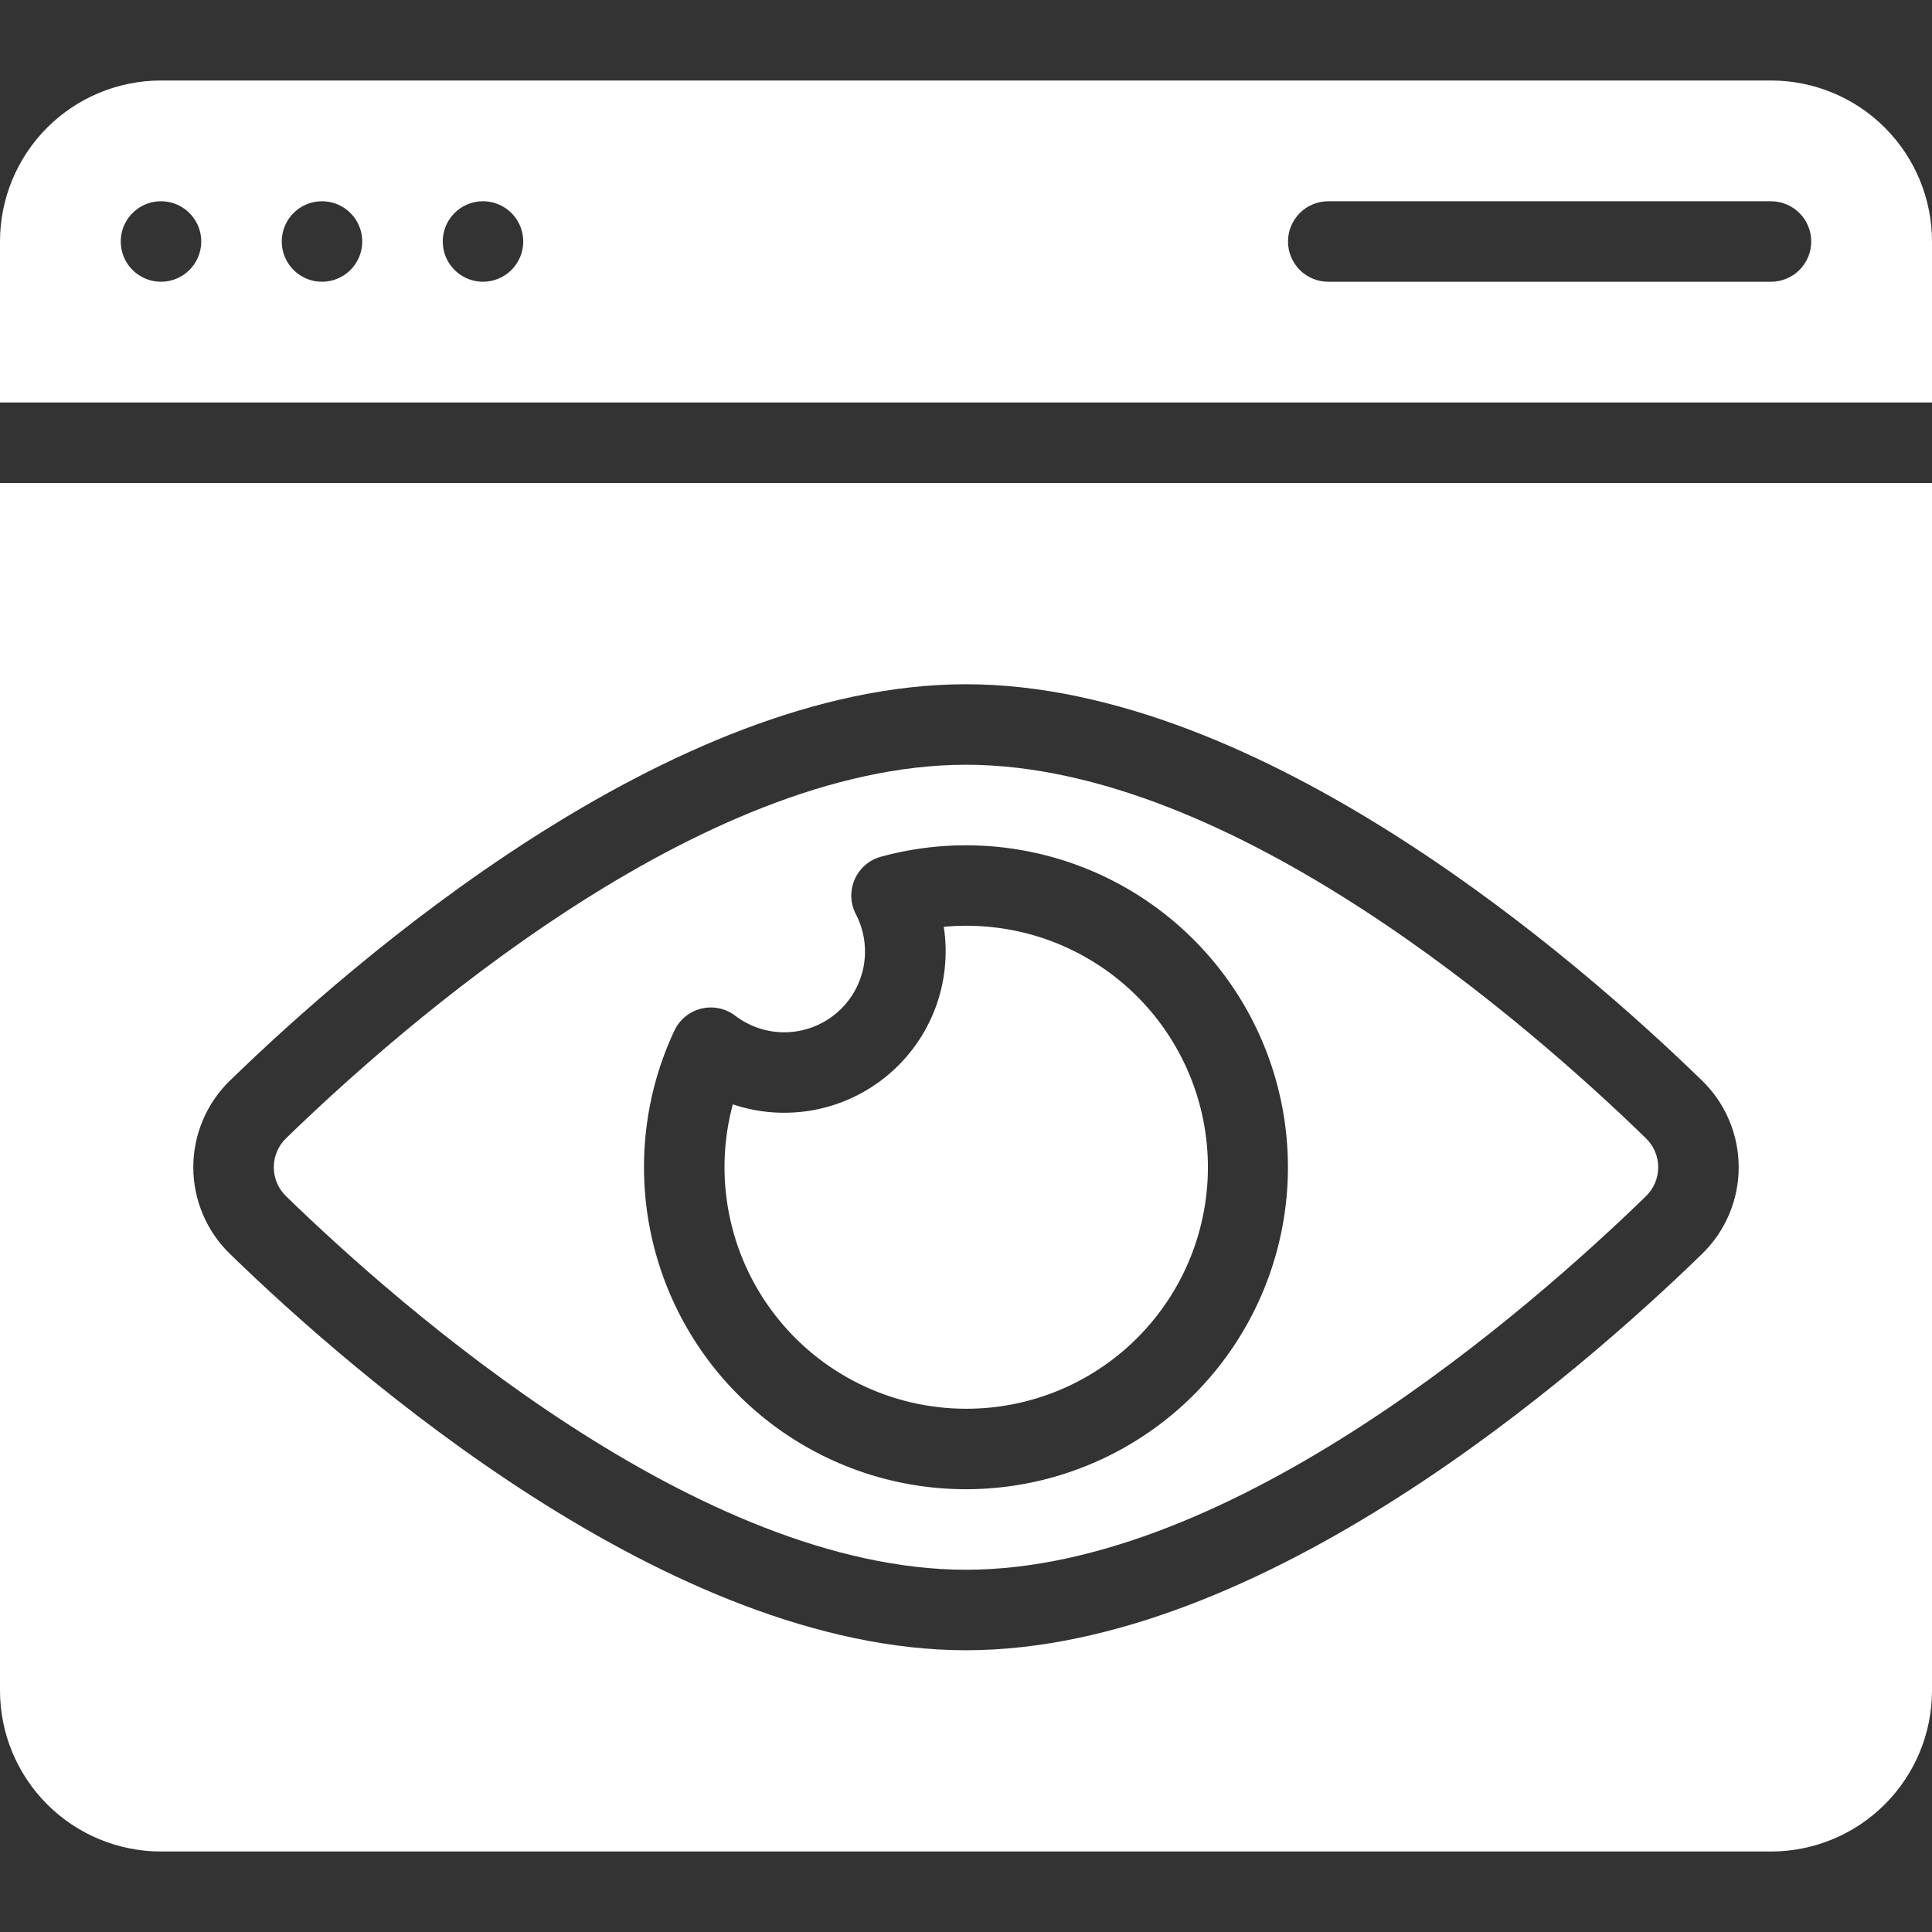 <svg width="60" height="60" viewBox="0 0 60 60" fill="none" xmlns="http://www.w3.org/2000/svg">
<rect x="0" y="0" width="60" height="60" fill="#333333" stroke="none"/>
<g clip-path="url(#clip0_1663_10812)">
<path d="M55 2.5H5C3.674 2.5 2.402 3.027 1.464 3.964C0.527 4.902 0 6.174 0 7.5L0 12.5H60V7.5C60 6.174 59.473 4.902 58.535 3.964C57.598 3.027 56.326 2.5 55 2.5ZM5 8.75C4.753 8.75 4.511 8.677 4.306 8.539C4.1 8.402 3.94 8.207 3.845 7.978C3.751 7.75 3.726 7.499 3.774 7.256C3.822 7.014 3.941 6.791 4.116 6.616C4.291 6.441 4.514 6.322 4.756 6.274C4.999 6.226 5.25 6.251 5.478 6.345C5.707 6.44 5.902 6.6 6.039 6.806C6.177 7.011 6.25 7.253 6.25 7.5C6.25 7.832 6.118 8.149 5.884 8.384C5.649 8.618 5.332 8.75 5 8.75ZM10 8.75C9.753 8.75 9.511 8.677 9.306 8.539C9.1 8.402 8.94 8.207 8.845 7.978C8.751 7.75 8.726 7.499 8.774 7.256C8.822 7.014 8.941 6.791 9.116 6.616C9.291 6.441 9.514 6.322 9.756 6.274C9.999 6.226 10.25 6.251 10.478 6.345C10.707 6.44 10.902 6.6 11.039 6.806C11.177 7.011 11.25 7.253 11.25 7.5C11.25 7.832 11.118 8.149 10.884 8.384C10.649 8.618 10.332 8.75 10 8.75ZM15 8.75C14.753 8.75 14.511 8.677 14.306 8.539C14.1 8.402 13.94 8.207 13.845 7.978C13.751 7.75 13.726 7.499 13.774 7.256C13.822 7.014 13.941 6.791 14.116 6.616C14.291 6.441 14.514 6.322 14.756 6.274C14.999 6.226 15.25 6.251 15.478 6.345C15.707 6.44 15.902 6.6 16.039 6.806C16.177 7.011 16.25 7.253 16.25 7.5C16.25 7.832 16.118 8.149 15.884 8.384C15.649 8.618 15.332 8.75 15 8.75ZM55 8.75H41.25C40.919 8.75 40.6 8.618 40.366 8.384C40.132 8.149 40 7.832 40 7.5C40 7.168 40.132 6.851 40.366 6.616C40.6 6.382 40.919 6.25 41.25 6.25H55C55.331 6.25 55.65 6.382 55.884 6.616C56.118 6.851 56.25 7.168 56.25 7.5C56.25 7.832 56.118 8.149 55.884 8.384C55.65 8.618 55.331 8.75 55 8.75Z" fill="white"/>
<path d="M30 48.75C38.284 48.75 47.526 40.638 51.115 37.151C51.236 37.034 51.332 36.894 51.398 36.739C51.464 36.584 51.497 36.418 51.497 36.25C51.497 36.082 51.464 35.916 51.398 35.761C51.332 35.606 51.236 35.466 51.115 35.349C47.526 31.862 38.284 23.75 30 23.75C21.716 23.75 12.474 31.862 8.885 35.349C8.764 35.466 8.668 35.606 8.602 35.761C8.537 35.916 8.503 36.082 8.503 36.25C8.503 36.418 8.537 36.584 8.602 36.739C8.668 36.894 8.764 37.034 8.885 37.151C12.474 40.638 21.716 48.75 30 48.75ZM20.942 32.009C21.022 31.84 21.138 31.69 21.283 31.571C21.428 31.452 21.598 31.368 21.779 31.323C21.962 31.279 22.151 31.276 22.334 31.315C22.518 31.354 22.69 31.433 22.838 31.548C23.292 31.892 23.849 32.072 24.419 32.058C24.988 32.043 25.536 31.835 25.971 31.468C26.407 31.101 26.705 30.596 26.816 30.038C26.926 29.479 26.843 28.899 26.581 28.393C26.494 28.228 26.445 28.045 26.438 27.858C26.432 27.671 26.467 27.484 26.542 27.313C26.617 27.141 26.729 26.989 26.871 26.866C27.012 26.744 27.18 26.655 27.36 26.606C29.378 26.054 31.517 26.149 33.478 26.876C35.439 27.604 37.122 28.928 38.291 30.663C39.46 32.397 40.055 34.454 39.994 36.545C39.932 38.636 39.217 40.654 37.948 42.317C36.679 43.98 34.92 45.202 32.92 45.813C30.92 46.424 28.778 46.393 26.797 45.723C24.816 45.053 23.094 43.779 21.875 42.08C20.656 40.38 20 38.342 20 36.25C19.998 34.784 20.32 33.336 20.942 32.009Z" fill="white"/>
<path d="M0 52.5C0 53.826 0.527 55.098 1.464 56.035C2.402 56.973 3.674 57.5 5 57.5H55C56.326 57.5 57.598 56.973 58.535 56.035C59.473 55.098 60 53.826 60 52.5V15H0V52.5ZM7.143 33.557C10.95 29.856 20.8 21.25 30 21.25C39.2 21.25 49.05 29.856 52.857 33.557C53.218 33.907 53.505 34.325 53.7 34.788C53.896 35.25 53.997 35.748 53.997 36.25C53.997 36.752 53.896 37.25 53.7 37.712C53.505 38.175 53.218 38.593 52.857 38.943C49.05 42.644 39.2 51.25 30 51.25C20.8 51.25 10.95 42.644 7.143 38.943C6.782 38.593 6.495 38.175 6.3 37.712C6.104 37.25 6.003 36.752 6.003 36.25C6.003 35.748 6.104 35.25 6.3 34.788C6.495 34.325 6.782 33.907 7.143 33.557Z" fill="white"/>
<path d="M30 43.75C31.015 43.752 32.02 43.547 32.954 43.149C33.888 42.751 34.731 42.168 35.432 41.434C36.134 40.701 36.68 39.833 37.036 38.882C37.392 37.932 37.552 36.919 37.505 35.905C37.458 34.891 37.206 33.897 36.764 32.983C36.322 32.069 35.699 31.255 34.933 30.589C34.166 29.923 33.273 29.42 32.307 29.109C31.34 28.799 30.321 28.688 29.31 28.783C29.441 29.633 29.35 30.503 29.048 31.308C28.745 32.113 28.241 32.826 27.582 33.38C26.924 33.934 26.135 34.309 25.29 34.47C24.445 34.63 23.573 34.571 22.758 34.297C22.459 35.409 22.419 36.574 22.643 37.704C22.866 38.833 23.347 39.896 24.047 40.81C24.747 41.724 25.648 42.464 26.681 42.974C27.713 43.484 28.849 43.749 30 43.75Z" fill="white"/>
</g>
<defs>
<clipPath id="clip0_1663_10812">
<rect width="60" height="60" fill="white"/>
</clipPath>
</defs>
</svg>
